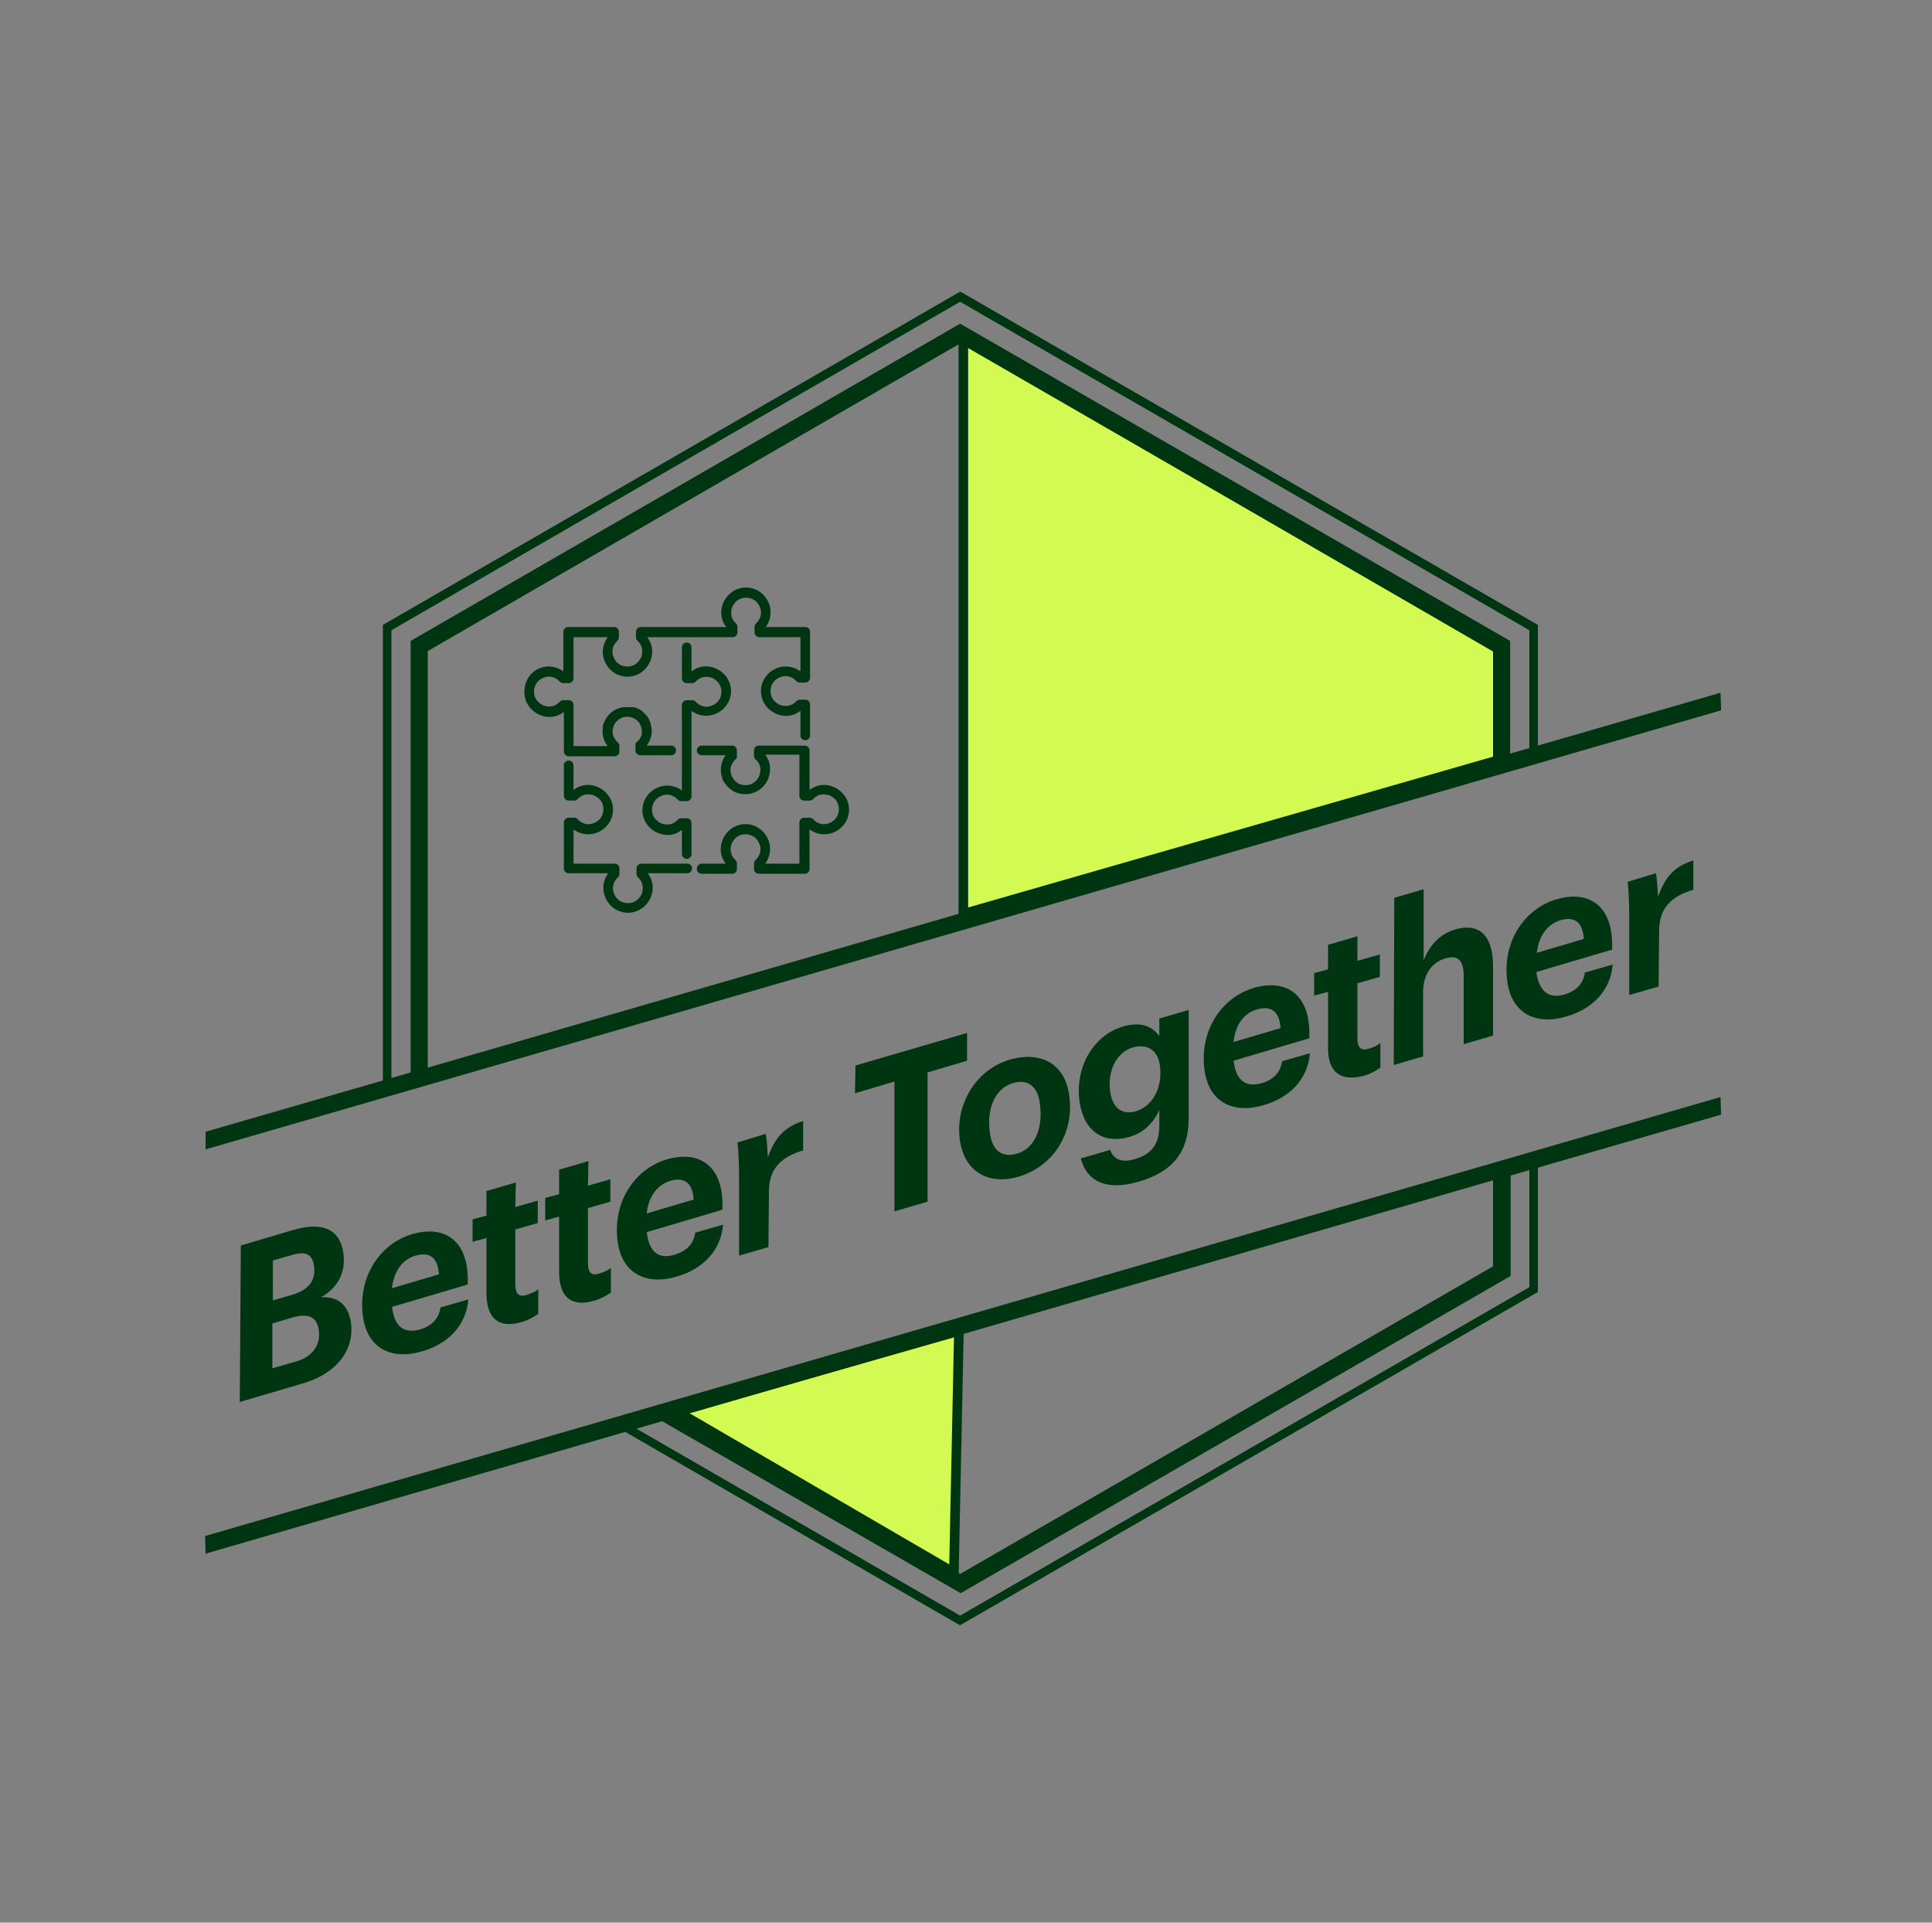 <svg width="201" height="200" viewBox="0 0 201 200" fill="none" xmlns="http://www.w3.org/2000/svg">
<rect x="0" y="0" width="201" height="200" fill="#808080" stroke="none"/>
<path d="M70.433 146.828L99.764 138.448L99.24 163.589L70.433 146.828Z" fill="#D2FA52" stroke="#003512"/>
<path d="M100.223 95.062V35.26L155.889 67.514V79.071L100.223 95.062Z" fill="#D2FA52" stroke="#003512"/>
<path d="M100.111 30.448L99.889 30.337L39.833 65.004V113.448L40.722 113.226V65.559L99.889 31.392L159.111 65.559V78.892L160 78.615V65.004L100.111 30.448Z" fill="#003512"/>
<path d="M159.111 133.892L99.889 168.059L65.444 148.17L64.278 148.503L99.667 168.948L99.889 169.059L160 134.392V121.059L159.111 121.337V133.892Z" fill="#003512"/>
<path d="M179.001 72.059L157.112 78.392V66.67L99.889 33.67L42.723 66.67V111.559L21.39 117.726V119.559L179.056 73.892L179.001 72.059ZM99.889 35.726L155.334 67.726V78.948L44.501 111.059V67.726L99.889 35.726Z" fill="#003512"/>
<path d="M179.056 115.948L179 114.115L21.334 159.781L21.389 161.615L68.889 147.837L99.945 165.726L157.167 132.726V122.281L179.056 115.948ZM155.333 122.781V131.726L99.889 163.726L71.222 147.17L155.333 122.781Z" fill="#003512"/>
<path d="M25.056 129.559L30.5 127.948C33.722 127.003 35.389 128.003 35.722 130.337C36 132.337 35.167 133.948 33.389 134.948C35.056 134.837 36.167 135.615 36.5 137.503C36.944 140.392 35 142.892 31.556 143.892L24.945 145.837L25.056 129.559ZM30.833 141.615C32.611 141.115 33.389 139.781 33.167 138.337C32.944 137.003 32.167 136.559 30.389 137.059L28.333 137.67V142.337L30.833 141.615ZM30.445 134.67C32.167 134.17 32.889 133.115 32.667 131.67C32.5 130.448 31.778 130.115 30.333 130.559L28.389 131.115V135.281L30.445 134.67Z" fill="#003512"/>
<path d="M43.722 138.281C45 137.892 45.667 137.115 45.834 136.003L48.722 135.17C48.5 137.892 46.611 139.781 43.945 140.559C40.834 141.503 38.278 140.337 37.778 137.059C37.167 133.003 39.389 129.448 42.834 128.392C46.222 127.392 48.667 129.003 48.667 133.115V133.615L40.778 135.948L40.834 136.281C41.111 137.948 42 138.781 43.722 138.281ZM40.778 134.003L45.667 132.559C45.556 130.892 44.778 130.17 43.222 130.615C42.056 130.948 41 132.003 40.778 134.003Z" fill="#003512"/>
<path d="M50.611 134.503V128.781L49.167 129.17V126.837L50.611 126.448V123.892L53.667 123.003L53.611 125.559L55.945 124.892V127.226L53.611 127.892V133.559C53.611 134.726 54.056 134.948 54.889 134.67C55.223 134.559 55.667 134.392 56 134.115V136.67C55.611 136.948 55.056 137.281 54.334 137.503C51.945 138.226 50.611 137.226 50.611 134.503Z" fill="#003512"/>
<path d="M58.167 132.281V126.559L56.723 126.948V124.615L58.167 124.226V121.67L61.223 120.781L61.167 123.337L63.5 122.67V125.003L61.167 125.67V131.337C61.167 132.503 61.611 132.726 62.445 132.448C62.778 132.337 63.223 132.17 63.556 131.892V134.448C63.167 134.726 62.611 135.059 61.889 135.281C59.5 136.003 58.167 135.003 58.167 132.281Z" fill="#003512"/>
<path d="M70.222 130.503C71.5 130.115 72.166 129.337 72.333 128.226L75.222 127.392C75 130.115 73.111 132.003 70.444 132.781C67.333 133.726 64.778 132.559 64.278 129.281C63.666 125.226 65.889 121.67 69.333 120.615C72.722 119.615 75.166 121.226 75.166 125.337V125.837L67.278 128.17L67.333 128.503C67.611 130.17 68.5 131.059 70.222 130.503ZM67.278 126.226L72.166 124.781C72.055 123.115 71.278 122.392 69.722 122.837C68.5 123.226 67.5 124.281 67.278 126.226Z" fill="#003512"/>
<path d="M76.889 122.559C76.889 120.892 76.834 119.837 76.723 118.837L79.667 117.948C79.778 118.559 79.834 119.448 79.889 120.392C80.556 118.448 81.556 117.226 83.556 116.615V119.67C81.278 120.337 79.945 121.559 80 124.115L79.945 129.726L76.889 130.615V122.559Z" fill="#003512"/>
<path d="M93.056 112.503L88.945 113.726L89 110.837L100.611 107.448V110.337L96.5 111.559V125.003L93.056 126.003V112.503Z" fill="#003512"/>
<path d="M99.889 118.781C99.278 114.948 101.5 111.281 105.056 110.226C108.111 109.337 110.722 110.503 111.222 113.837C111.833 117.781 109.667 121.281 106 122.392C103.056 123.281 100.444 122.059 99.889 118.781ZM108.167 114.67C107.944 113.115 107 112.17 105.389 112.67C103.444 113.226 102.611 115.448 103 117.948C103.222 119.503 104.111 120.503 105.833 120.003C107.778 119.392 108.556 117.17 108.167 114.67Z" fill="#003512"/>
<path d="M123.667 116.337C123.667 119.726 122.111 121.837 118.556 122.892C114.667 124.059 112.944 122.503 112.444 120.503L115.5 119.615C115.778 120.448 116.556 121.059 118.111 120.559C120 120.003 120.611 118.781 120.611 117.115V115.448C120 116.837 119 117.837 117.444 118.281C114.889 119.003 112.833 117.781 112.333 114.726C111.778 111.115 113.667 107.726 116.833 106.781C118.722 106.226 119.889 106.781 120.611 107.781V105.948L123.667 105.059V116.337ZM120.667 110.781C120.444 109.226 119.333 108.559 117.889 108.948C116 109.503 115.222 111.615 115.5 113.559C115.722 115.17 116.667 116.003 118.111 115.615C119.889 115.115 121 113.17 120.667 110.781Z" fill="#003512"/>
<path d="M131.278 112.67C132.556 112.281 133.223 111.503 133.389 110.392L136.278 109.559C136.056 112.281 134.167 114.17 131.501 114.948C128.389 115.892 125.834 114.726 125.334 111.448C124.723 107.392 126.945 103.837 130.389 102.781C133.778 101.781 136.223 103.392 136.223 107.503V108.003L128.334 110.337L128.389 110.67C128.667 112.281 129.501 113.17 131.278 112.67ZM128.334 108.392L133.223 106.948C133.112 105.281 132.334 104.559 130.778 105.003C129.556 105.337 128.556 106.392 128.334 108.392Z" fill="#003512"/>
<path d="M138.167 108.892V103.17L136.723 103.559V101.226L138.167 100.837V98.281L141.223 97.392V99.948L143.556 99.281V101.615L141.223 102.281V107.948C141.223 109.115 141.667 109.337 142.5 109.059C142.834 108.948 143.278 108.781 143.612 108.503V111.059C143.223 111.337 142.667 111.67 141.945 111.892C139.5 112.559 138.112 111.559 138.167 108.892Z" fill="#003512"/>
<path d="M145.056 93.392L148.112 92.503V99.892C148.667 98.503 149.667 97.17 151.445 96.67C153.612 96.059 155.334 96.948 155.334 100.559V107.726L152.278 108.615V101.503C152.278 99.892 151.667 99.337 150.445 99.67C149.001 100.059 148.056 101.337 148.056 103.17V109.892L145.001 110.781L145.056 93.392Z" fill="#003512"/>
<path d="M162.778 103.448C164.055 103.059 164.722 102.281 164.889 101.17L167.778 100.337C167.555 103.059 165.666 104.948 163 105.726C159.889 106.67 157.333 105.503 156.833 102.226C156.222 98.17 158.444 94.615 161.889 93.559C165.278 92.559 167.722 94.17 167.722 98.281V98.781L159.833 101.115L159.889 101.448C160.222 103.059 161.055 103.948 162.778 103.448ZM159.889 99.115L164.778 97.67C164.666 96.003 163.889 95.281 162.333 95.726C161.111 96.115 160.111 97.17 159.889 99.115Z" fill="#003512"/>
<path d="M169.5 95.448C169.5 93.781 169.444 92.726 169.333 91.726L172.278 90.837C172.389 91.448 172.444 92.337 172.5 93.281C173.167 91.337 174.167 90.115 176.167 89.503V92.559C173.889 93.226 172.556 94.448 172.611 97.003L172.556 102.615L169.5 103.503V95.448Z" fill="#003512"/>
<path d="M56.166 69.503C57 69.17 57.944 69.337 58.611 69.837V65.726C58.611 65.448 58.833 65.226 59.111 65.226H63.889C64.166 65.226 64.389 65.448 64.389 65.726V66.281C64.389 66.448 64.333 66.559 64.222 66.67C63.666 67.17 63.611 67.892 63.833 68.337C64 68.837 64.5 69.337 65.278 69.337C66.055 69.337 66.5 68.837 66.722 68.337C66.889 67.837 66.889 67.17 66.333 66.67C66.222 66.559 66.166 66.448 66.166 66.281V65.726C66.166 65.448 66.389 65.226 66.666 65.226H75.555C75 64.504 74.889 63.615 75.222 62.781C75.611 61.781 76.555 61.115 77.611 61.115C78.666 61.115 79.611 61.781 80 62.781C80.333 63.615 80.166 64.559 79.666 65.226H83.778C84.055 65.226 84.278 65.448 84.278 65.726V70.503C84.278 70.781 84.055 71.003 83.778 71.003H83.222C83.055 71.003 82.944 70.948 82.833 70.837C82.333 70.281 81.611 70.226 81.166 70.448C80.666 70.615 80.166 71.115 80.166 71.892C80.166 72.67 80.666 73.115 81.166 73.337C81.666 73.503 82.333 73.503 82.833 72.948C82.944 72.837 83.055 72.781 83.222 72.781H83.778C84.055 72.781 84.278 73.003 84.278 73.281V76.503C84.278 76.781 84.055 77.003 83.778 77.003C83.5 77.003 83.278 76.781 83.278 76.503V73.948C82.555 74.503 81.666 74.615 80.833 74.281C79.833 73.892 79.166 72.948 79.166 71.892C79.166 70.837 79.833 69.892 80.833 69.503C81.666 69.17 82.611 69.337 83.278 69.837V66.281H79C78.722 66.281 78.5 66.059 78.5 65.781V65.226C78.5 65.059 78.555 64.948 78.666 64.837C79.222 64.337 79.278 63.615 79.055 63.17C78.889 62.67 78.389 62.17 77.611 62.17C76.833 62.17 76.389 62.67 76.166 63.17C76 63.67 76 64.337 76.555 64.837C76.666 64.948 76.722 65.059 76.722 65.226V65.781C76.722 66.059 76.5 66.281 76.222 66.281H67.333C67.889 67.004 68 67.892 67.666 68.726C67.278 69.726 66.333 70.392 65.278 70.392C64.222 70.392 63.278 69.726 62.889 68.726C62.555 67.892 62.722 66.948 63.222 66.281H59.666V70.559C59.666 70.837 59.444 71.059 59.166 71.059H58.611C58.444 71.059 58.333 71.003 58.222 70.892C57.722 70.337 57 70.281 56.555 70.503C56.055 70.67 55.555 71.17 55.555 71.948C55.555 72.726 56.055 73.17 56.555 73.392C57.055 73.559 57.722 73.559 58.222 73.003C58.333 72.892 58.444 72.837 58.611 72.837H59.166C59.444 72.837 59.666 73.059 59.666 73.337V77.615H63.222C62.778 77.059 62.611 76.337 62.722 75.67C62.722 75.67 62.722 75.67 62.722 75.615C62.722 75.559 62.722 75.559 62.722 75.503C62.722 75.392 62.778 75.281 62.833 75.17C63.166 74.337 63.833 73.781 64.611 73.615C64.778 73.559 65 73.559 65.222 73.559C65.278 73.559 65.333 73.559 65.389 73.559H65.444C65.5 73.559 65.555 73.559 65.611 73.559H65.666C65.722 73.559 65.722 73.559 65.778 73.559C65.833 73.559 65.833 73.559 65.889 73.559H65.944C66.389 73.67 66.778 73.892 67.055 74.226C67.111 74.281 67.111 74.281 67.166 74.337L67.222 74.392C67.222 74.392 67.222 74.392 67.278 74.448C67.555 74.781 67.722 75.226 67.778 75.726C67.889 76.392 67.666 77.059 67.278 77.559H69.833C70.111 77.559 70.333 77.781 70.333 78.059C70.333 78.337 70.111 78.559 69.833 78.559H66.611C66.333 78.559 66.111 78.337 66.111 78.059V77.503C66.111 77.448 66.111 77.448 66.111 77.392C66.111 77.337 66.111 77.337 66.166 77.281C66.166 77.281 66.166 77.226 66.222 77.226C66.222 77.17 66.278 77.17 66.278 77.17C66.333 77.115 66.333 77.115 66.389 77.059C66.444 77.003 66.444 77.003 66.5 76.948C66.611 76.781 66.722 76.559 66.778 76.392C66.778 76.337 66.778 76.281 66.778 76.226V76.17V76.115C66.778 75.892 66.722 75.67 66.666 75.503C66.611 75.392 66.555 75.281 66.5 75.17L66.444 75.115C66.166 74.781 65.722 74.559 65.278 74.559C65.222 74.559 65.166 74.559 65.111 74.559C64.444 74.615 64 75.115 63.833 75.559C63.666 76.003 63.666 76.615 64.166 77.115C64.222 77.17 64.222 77.17 64.278 77.226C64.389 77.337 64.444 77.448 64.444 77.615V78.17C64.444 78.448 64.222 78.67 63.944 78.67H59.166C58.889 78.67 58.666 78.448 58.666 78.17V74.059C57.944 74.615 57.055 74.726 56.222 74.392C55.222 74.003 54.555 73.059 54.555 72.004C54.555 70.837 55.166 69.892 56.166 69.503Z" fill="#003512"/>
<path d="M74.055 70.503C73.555 70.337 72.889 70.337 72.389 70.892C72.278 71.003 72.166 71.059 72 71.059H71.444C71.166 71.059 70.944 70.837 70.944 70.559V67.337C70.944 67.059 71.166 66.837 71.444 66.837C71.722 66.837 71.944 67.059 71.944 67.337V69.837C72.666 69.281 73.555 69.17 74.389 69.503C75.389 69.892 76.055 70.837 76.055 71.892C76.055 72.948 75.389 73.892 74.389 74.281C73.555 74.615 72.611 74.448 71.944 73.948V78.059V82.837C71.944 83.115 71.722 83.337 71.444 83.337H70.889C70.722 83.337 70.611 83.281 70.5 83.17C70 82.615 69.278 82.559 68.833 82.781C68.333 82.948 67.833 83.448 67.833 84.226C67.833 85.003 68.333 85.448 68.833 85.67C69.333 85.837 70 85.837 70.5 85.281C70.611 85.17 70.722 85.115 70.889 85.115H71.444C71.722 85.115 71.944 85.337 71.944 85.615V88.837C71.944 89.115 71.722 89.337 71.444 89.337C71.166 89.337 70.944 89.115 70.944 88.837V86.337C70.222 86.892 69.333 87.003 68.5 86.67C67.5 86.281 66.833 85.337 66.833 84.281C66.833 83.226 67.5 82.281 68.5 81.892C69.333 81.559 70.278 81.726 70.944 82.226V78.115V73.337C70.944 73.059 71.166 72.837 71.444 72.837H72C72.166 72.837 72.278 72.892 72.389 73.003C72.889 73.559 73.611 73.615 74.055 73.392C74.555 73.226 75.055 72.726 75.055 71.948C75.055 71.17 74.5 70.67 74.055 70.503Z" fill="#003512"/>
<path d="M72.999 89.837H75.499C74.944 89.115 74.833 88.226 75.166 87.392C75.555 86.392 76.499 85.726 77.555 85.726C78.61 85.726 79.555 86.392 79.944 87.392C80.277 88.226 80.11 89.17 79.61 89.837H83.166V85.559C83.166 85.281 83.388 85.059 83.666 85.059H84.222C84.388 85.059 84.499 85.115 84.61 85.226C85.11 85.781 85.833 85.837 86.277 85.615C86.777 85.448 87.277 84.948 87.277 84.17C87.277 83.392 86.777 82.948 86.277 82.726C85.777 82.559 85.11 82.559 84.61 83.115C84.499 83.226 84.388 83.281 84.222 83.281H83.666C83.388 83.281 83.166 83.059 83.166 82.781V78.504H79.61C79.666 78.559 79.722 78.615 79.722 78.67C79.777 78.726 79.777 78.781 79.833 78.837C79.833 78.892 79.888 78.948 79.888 79.004C79.888 79.004 79.888 79.059 79.944 79.059C80.166 79.615 80.166 80.281 79.944 80.948C79.555 81.948 78.61 82.615 77.555 82.615C77.222 82.615 76.888 82.559 76.61 82.448C76.499 82.392 76.444 82.392 76.333 82.337C75.888 82.059 75.499 81.67 75.222 81.17C75.166 81.115 75.166 81.059 75.166 81.004C74.833 80.17 74.999 79.226 75.499 78.559H72.999C72.722 78.559 72.499 78.337 72.499 78.059C72.499 77.781 72.722 77.559 72.999 77.559H76.166C76.444 77.559 76.666 77.781 76.666 78.059V78.615C76.666 78.67 76.666 78.67 76.666 78.726C76.666 78.837 76.61 78.948 76.499 79.004C76.166 79.337 75.999 79.726 75.999 80.059C75.999 80.281 76.055 80.504 76.11 80.67C76.277 81.115 76.722 81.615 77.388 81.67C77.444 81.67 77.499 81.67 77.555 81.67C77.61 81.67 77.666 81.67 77.722 81.67C78.388 81.615 78.833 81.115 78.999 80.67C79.055 80.504 79.11 80.281 79.11 80.059C79.11 79.67 78.944 79.281 78.61 79.004C78.499 78.892 78.444 78.781 78.444 78.615V78.059C78.444 77.781 78.666 77.559 78.944 77.559H83.722C83.999 77.559 84.222 77.781 84.222 78.059V82.17C84.944 81.615 85.833 81.504 86.666 81.837C87.666 82.226 88.333 83.17 88.333 84.226C88.333 85.281 87.666 86.226 86.666 86.615C85.833 86.948 84.888 86.781 84.222 86.281V90.392C84.222 90.67 83.999 90.892 83.722 90.892H78.944C78.666 90.892 78.444 90.67 78.444 90.392V89.837C78.444 89.67 78.499 89.559 78.61 89.448C79.166 88.948 79.222 88.226 78.999 87.781C78.833 87.281 78.333 86.781 77.555 86.781C76.777 86.781 76.333 87.281 76.11 87.781C75.944 88.281 75.944 88.948 76.499 89.448C76.61 89.559 76.666 89.67 76.666 89.837V90.392C76.666 90.67 76.444 90.892 76.166 90.892H72.999C72.722 90.892 72.499 90.67 72.499 90.392C72.499 90.115 72.722 89.837 72.999 89.837Z" fill="#003512"/>
<path d="M59.166 79.115C59.444 79.115 59.666 79.337 59.666 79.615V82.17C60.389 81.615 61.277 81.504 62.111 81.837C63.111 82.226 63.777 83.17 63.777 84.226C63.777 85.281 63.111 86.226 62.111 86.615C61.277 86.948 60.333 86.781 59.666 86.281V89.837H63.944C64.222 89.837 64.444 90.059 64.444 90.337V90.892C64.444 91.059 64.388 91.17 64.277 91.281C63.722 91.781 63.666 92.504 63.889 92.948C64.055 93.448 64.555 93.948 65.333 93.948C66.111 93.948 66.555 93.448 66.777 92.948C66.944 92.448 66.944 91.781 66.388 91.281C66.277 91.17 66.222 91.059 66.222 90.892V90.337C66.222 90.059 66.444 89.837 66.722 89.837H71.5C71.777 89.837 72 90.059 72 90.337C72 90.615 71.777 90.837 71.5 90.837H67.388C67.944 91.559 68.055 92.448 67.722 93.281C67.333 94.281 66.388 94.948 65.333 94.948C64.277 94.948 63.333 94.281 62.944 93.281C62.611 92.448 62.777 91.504 63.277 90.837H59.166C58.889 90.837 58.666 90.615 58.666 90.337V85.559C58.666 85.281 58.889 85.059 59.166 85.059H59.722C59.889 85.059 60 85.115 60.111 85.226C60.611 85.781 61.333 85.837 61.777 85.615C62.277 85.448 62.777 84.948 62.777 84.17C62.777 83.392 62.277 82.948 61.777 82.726C61.277 82.559 60.611 82.559 60.111 83.115C60 83.226 59.889 83.281 59.722 83.281H59.166C58.889 83.281 58.666 83.059 58.666 82.781V79.559C58.666 79.337 58.889 79.115 59.166 79.115Z" fill="#003512"/>
</svg>
